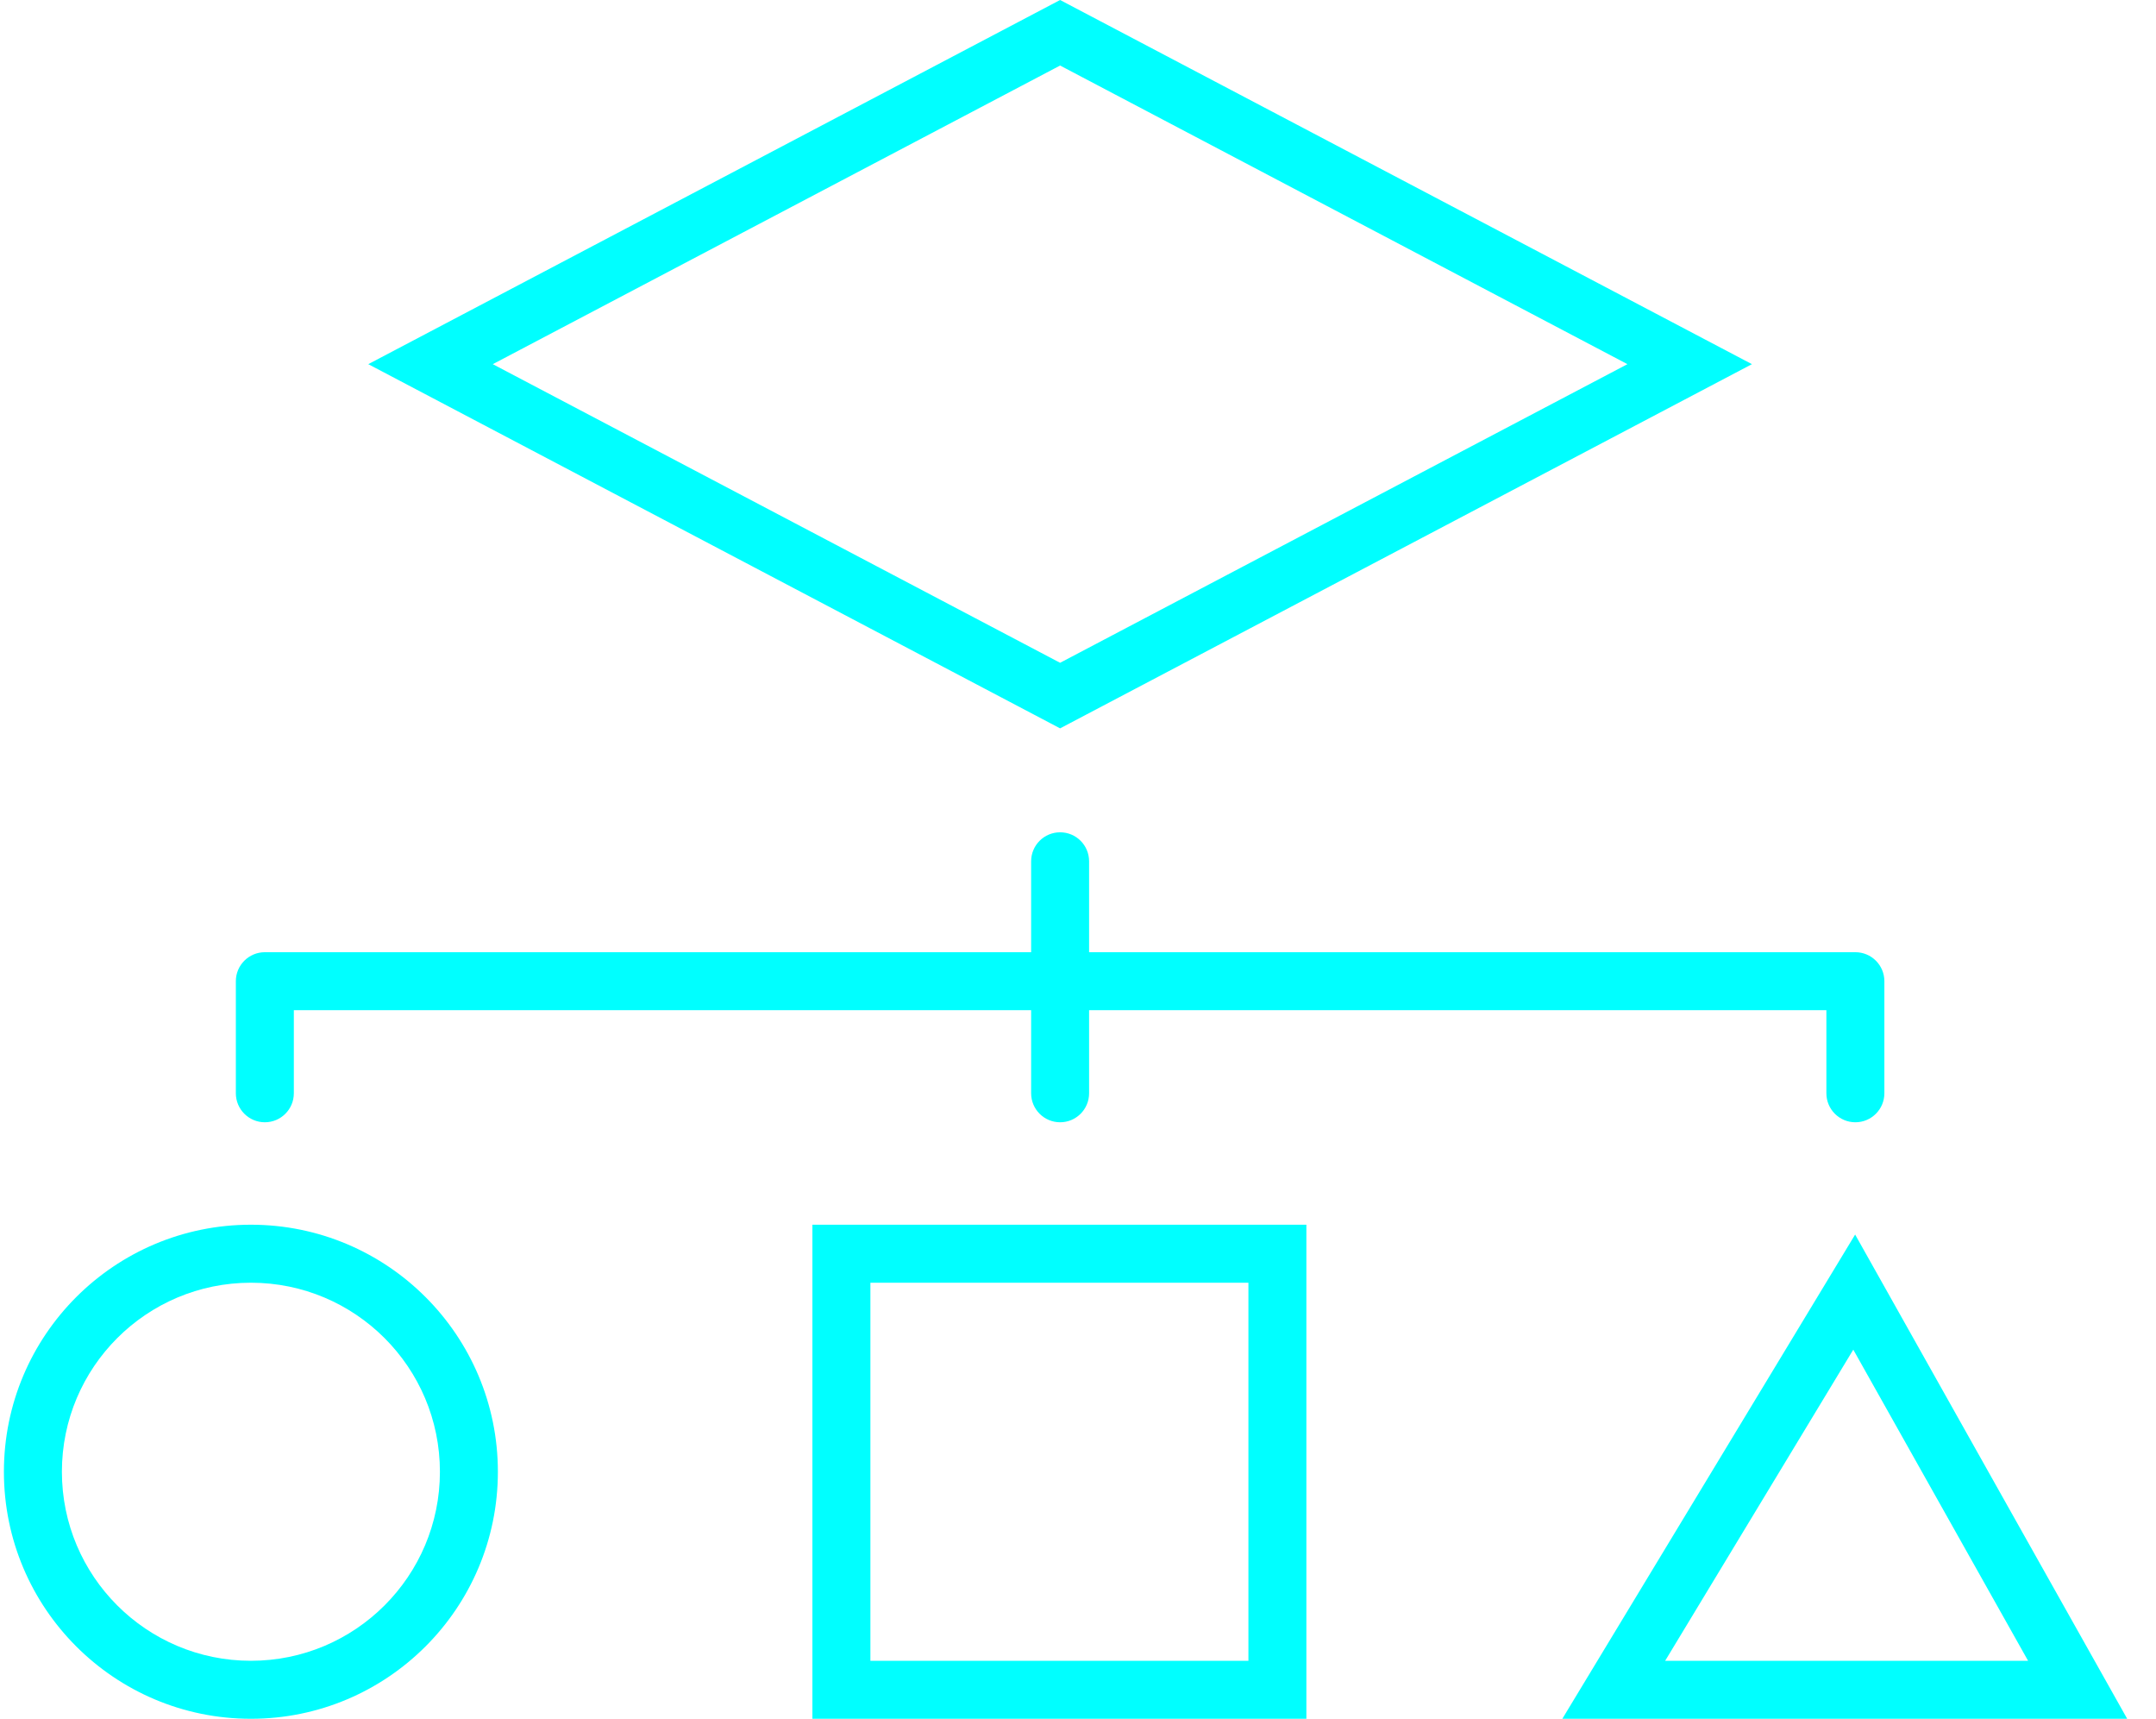 <svg width="69" height="55" viewBox="0 0 69 55" fill="none" xmlns="http://www.w3.org/2000/svg">
<path fill-rule="evenodd" clip-rule="evenodd" d="M33.927 0L56.069 11.653L33.927 23.307L11.786 11.653L33.927 0ZM15.771 11.653L33.927 21.209L52.084 11.653L33.927 2.097L15.771 11.653Z" fill="#00FFFF"/>
<path fill-rule="evenodd" clip-rule="evenodd" d="M33.928 26.633C34.44 26.633 34.855 27.048 34.855 27.561V30.47H59.379C59.891 30.47 60.307 30.885 60.307 31.398V34.984C60.307 35.496 59.891 35.912 59.379 35.912C58.866 35.912 58.451 35.496 58.451 34.984V32.326H34.855V34.984C34.855 35.496 34.44 35.912 33.928 35.912C33.415 35.912 33 35.496 33 34.984V32.326H9.404V34.984C9.404 35.496 8.989 35.912 8.476 35.912C7.964 35.912 7.548 35.496 7.548 34.984V31.398C7.548 30.885 7.964 30.47 8.476 30.47H33V27.561C33 27.048 33.415 26.633 33.928 26.633Z" fill="#00FFFF"/>
<path fill-rule="evenodd" clip-rule="evenodd" d="M26 39.19H41.809V55H26V39.19ZM27.856 41.046V53.144H39.954V41.046H27.856Z" fill="#00FFFF"/>
<path fill-rule="evenodd" clip-rule="evenodd" d="M8.03 41.046C4.689 41.046 1.981 43.754 1.981 47.095C1.981 50.436 4.689 53.144 8.03 53.144C11.37 53.144 14.079 50.436 14.079 47.095C14.079 43.754 11.37 41.046 8.03 41.046ZM0.125 47.095C0.125 42.73 3.664 39.19 8.03 39.19C12.395 39.19 15.934 42.73 15.934 47.095C15.934 51.461 12.395 55 8.03 55C3.664 55 0.125 51.461 0.125 47.095Z" fill="#00FFFF"/>
<path fill-rule="evenodd" clip-rule="evenodd" d="M59.371 39.505L63.724 47.253L68.078 55H50L59.371 39.505ZM53.291 53.144H64.906L59.312 43.188L53.291 53.144Z" fill="#00FFFF"/>
</svg>
